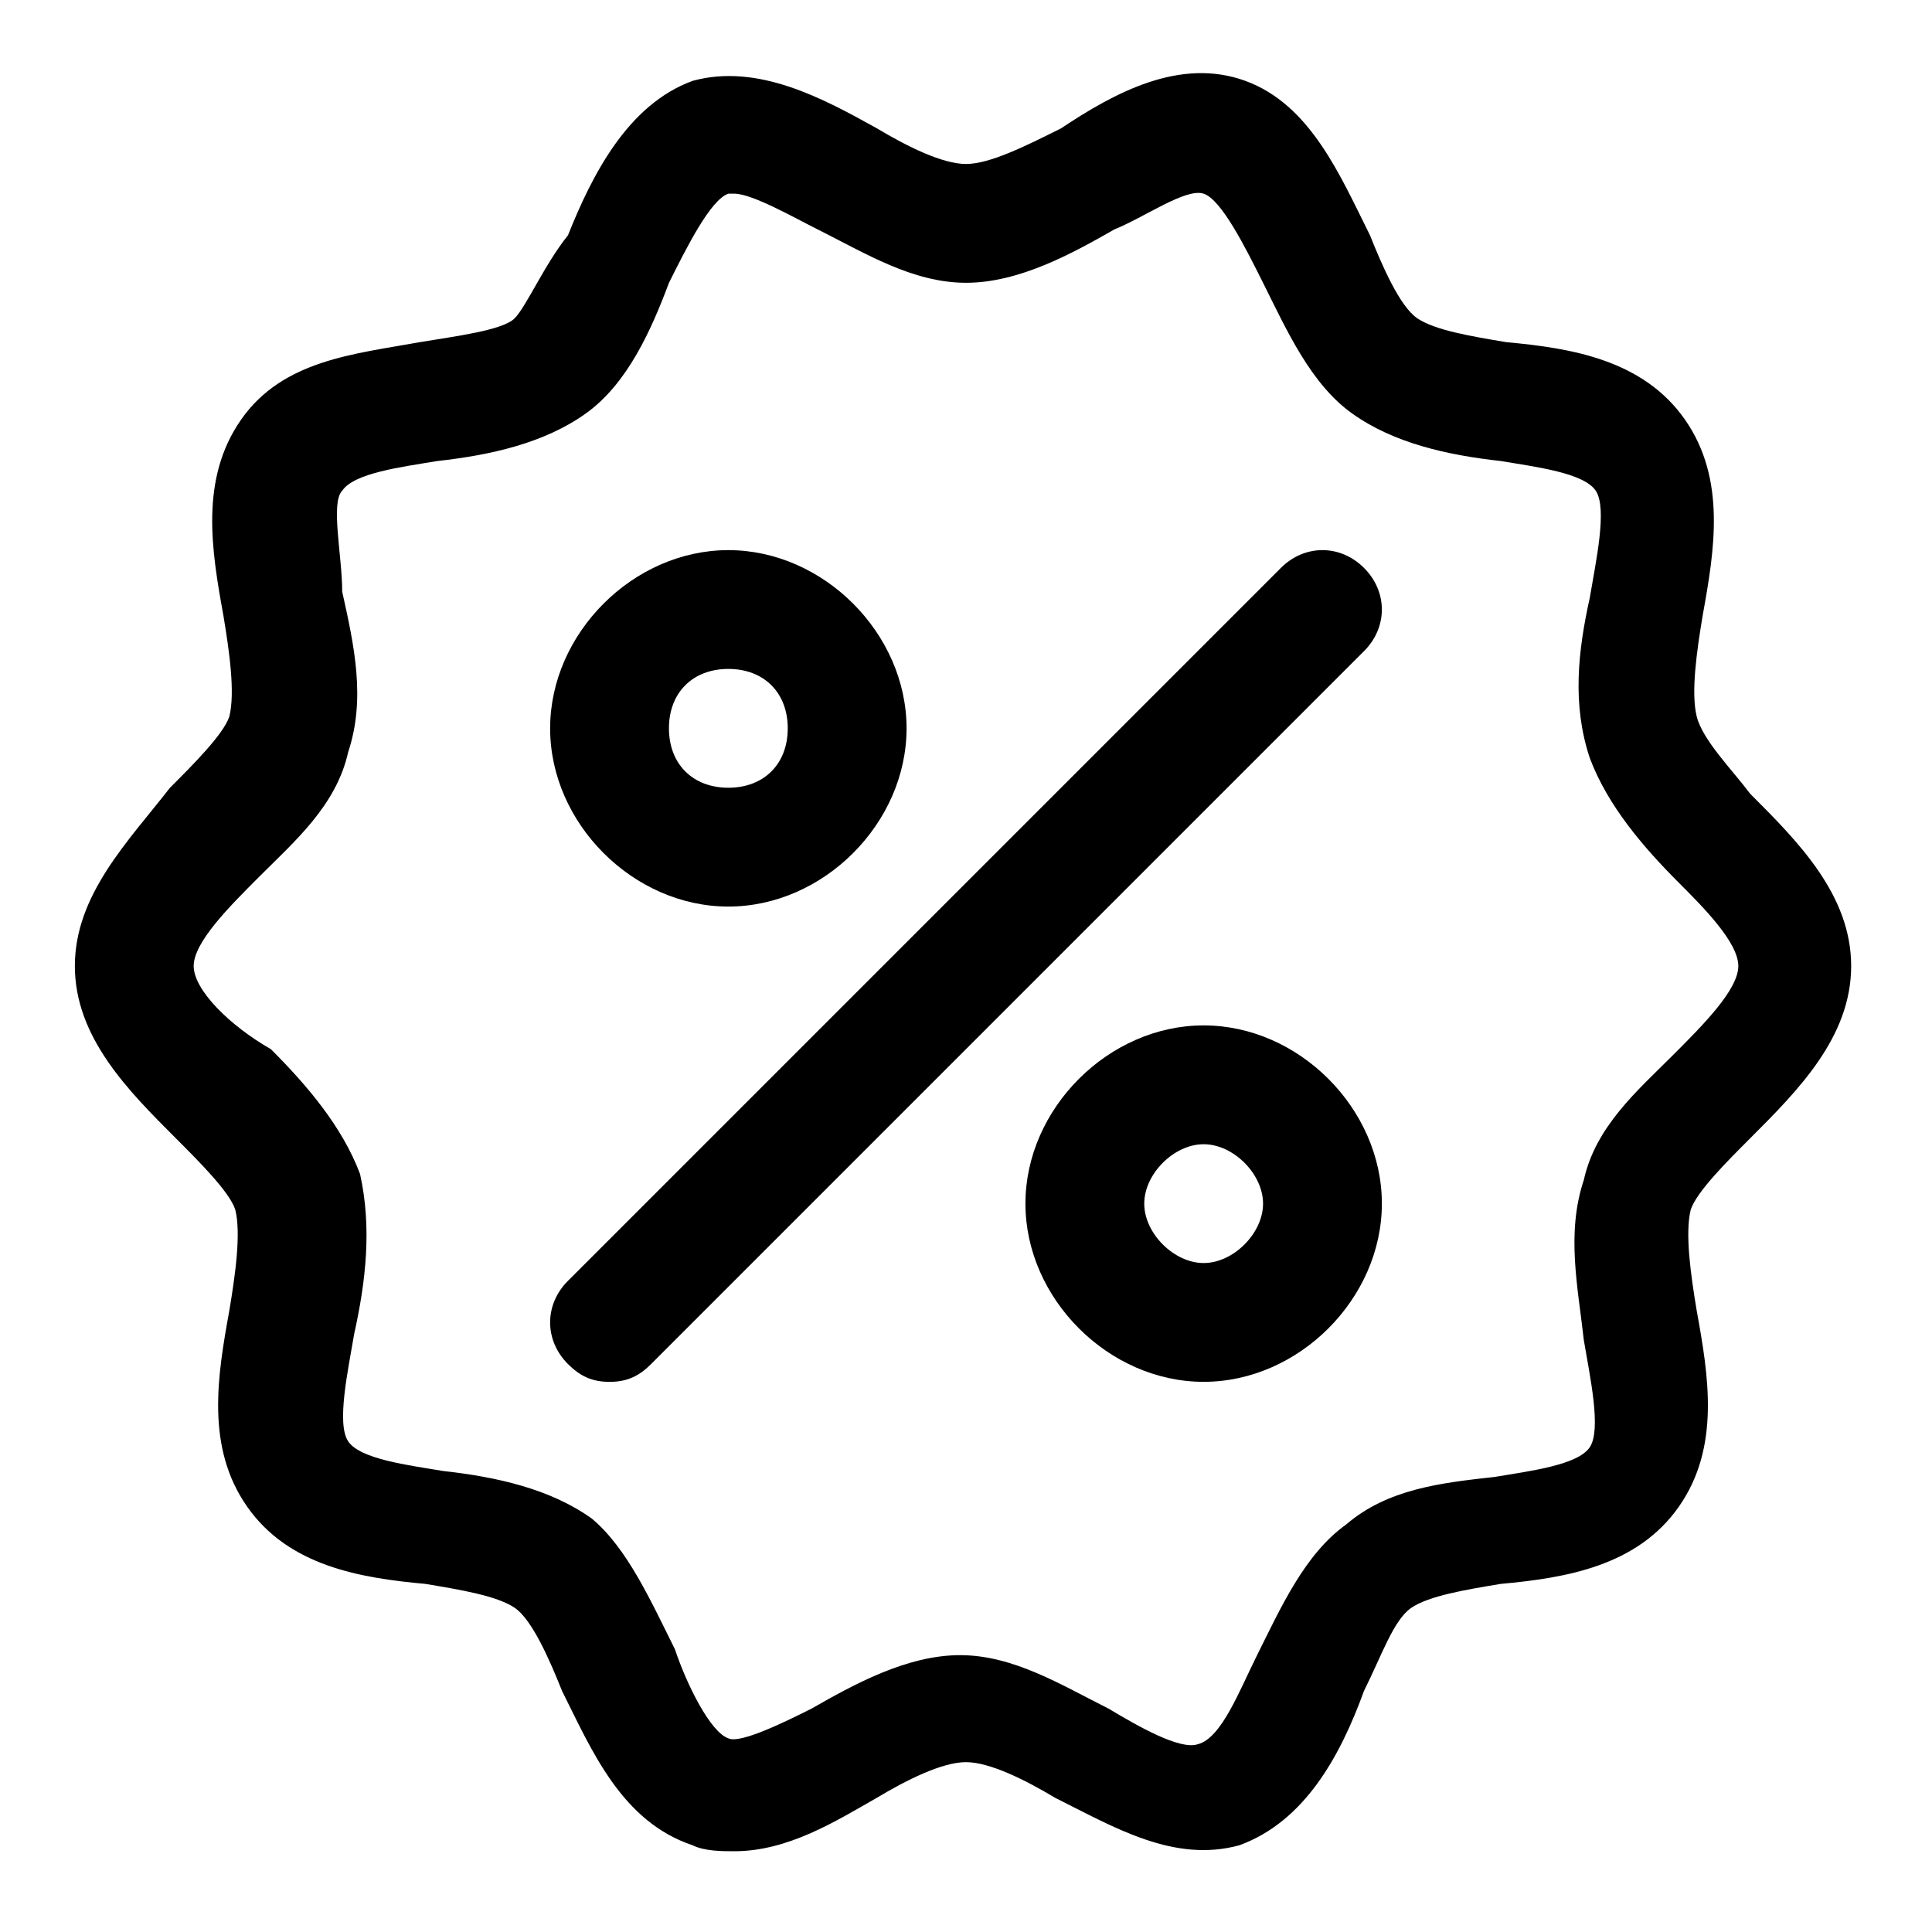 <?xml version="1.0" encoding="UTF-8"?>
<!-- Uploaded to: SVG Repo, www.svgrepo.com, Generator: SVG Repo Mixer Tools -->
<svg fill="#000000" width="800px" height="800px" version="1.1" viewBox="144 144 512 512" xmlns="http://www.w3.org/2000/svg">
 <g>
  <path d="m593.65 333.88c-1.574-6.297 0-17.32 1.574-26.766 3.148-17.32 6.297-36.211-4.723-51.957-11.02-15.742-29.914-18.895-47.23-20.469-9.445-1.574-18.895-3.148-23.617-6.297-4.723-3.148-9.445-14.168-12.594-22.039-7.871-15.742-15.742-34.637-33.062-40.934-17.32-6.297-34.637 3.148-48.805 12.594-9.449 4.723-18.895 9.445-25.191 9.445s-15.742-4.723-23.617-9.445c-14.168-7.871-31.488-17.32-48.805-12.594-17.32 6.297-26.766 25.191-33.062 40.934-6.301 7.871-11.023 18.891-14.172 22.039-3.148 3.152-15.742 4.727-25.191 6.301-17.32 3.148-36.211 4.723-47.23 20.469-11.02 15.742-7.871 34.637-4.723 51.957 1.574 9.445 3.148 20.469 1.574 26.766-1.574 4.723-9.445 12.594-15.742 18.895-11.023 14.164-25.195 28.332-25.195 47.227s14.168 33.062 26.766 45.656c6.297 6.297 14.168 14.168 15.742 18.895 1.574 6.297 0 17.32-1.574 26.766-3.148 17.32-6.297 36.211 4.723 51.957 11.02 15.742 29.914 18.895 47.23 20.469 9.445 1.574 18.895 3.148 23.617 6.297 4.723 3.148 9.445 14.168 12.594 22.043 7.871 15.742 15.742 34.637 34.637 40.934 3.148 1.574 7.871 1.574 11.02 1.574 14.168 0 26.766-7.871 37.785-14.168 7.871-4.723 17.32-9.445 23.617-9.445 6.297 0 15.742 4.723 23.617 9.445 15.742 7.871 31.488 17.32 48.805 12.594 17.32-6.297 26.766-23.617 33.062-40.934 4.723-9.445 7.871-18.895 12.594-22.043 4.723-3.148 14.168-4.723 23.617-6.297 17.32-1.574 36.211-4.723 47.23-20.469 11.02-15.742 7.871-34.637 4.723-51.957-1.574-9.445-3.148-20.469-1.574-26.766 1.574-4.723 9.445-12.594 15.742-18.895 12.594-12.594 26.766-26.766 26.766-45.656 0-18.895-14.168-33.062-26.766-45.656-4.711-6.301-12.582-14.172-14.16-20.469zm-6.297 89.738c-9.445 9.445-20.469 18.895-23.617 33.062-4.723 14.168-1.574 28.34 0 42.508 1.574 9.445 4.723 23.617 1.574 28.34-3.148 4.723-15.742 6.297-25.191 7.871-14.168 1.574-28.34 3.148-39.359 12.594-11.02 7.871-17.32 22.043-23.617 34.637-4.723 9.445-9.445 22.043-15.742 23.617-4.723 1.574-15.742-4.723-23.617-9.445-12.594-6.297-25.191-14.168-39.359-14.168s-28.34 7.871-39.359 14.168c-6.297 3.152-18.891 9.449-22.039 7.875-4.723-1.574-11.02-14.168-14.168-23.617-6.297-12.594-12.594-26.766-22.043-34.637-11.02-7.871-25.191-11.02-39.359-12.594-9.445-1.574-22.043-3.148-25.191-7.871-3.148-4.723 0-18.895 1.574-28.34 3.148-14.168 4.723-28.34 1.574-42.508-4.723-12.594-14.168-23.617-23.617-33.062-11.02-6.301-20.469-15.746-20.469-22.043s9.445-15.742 17.32-23.617c9.445-9.445 20.469-18.895 23.617-33.062 4.723-14.168 1.574-28.34-1.574-42.508 0-9.449-3.148-23.617 0-26.766 3.148-4.723 15.742-6.297 25.191-7.871 14.168-1.574 28.336-4.727 39.359-12.598 11.02-7.871 17.32-22.043 22.043-34.637 4.719-9.445 11.02-22.043 15.742-23.617h1.574c4.723 0 15.742 6.297 22.043 9.445 12.594 6.297 25.191 14.168 39.359 14.168s28.34-7.871 39.359-14.168c7.871-3.144 18.891-11.02 23.617-9.445 4.723 1.574 11.02 14.168 15.742 23.617 6.297 12.594 12.594 26.766 23.617 34.637 11.02 7.871 25.191 11.02 39.359 12.594 9.445 1.574 22.043 3.148 25.191 7.871 3.148 4.723 0 18.895-1.574 28.34-3.148 14.168-4.723 28.34 0 42.508 4.723 12.594 14.168 23.617 23.617 33.062 6.297 6.301 15.742 15.746 15.742 22.047 0 6.297-9.445 15.742-17.32 23.613z"/>
  <path d="m483.44 294.51-188.93 188.93c-6.297 6.297-6.297 15.742 0 22.043 3.152 3.148 6.301 4.723 11.023 4.723s7.871-1.574 11.02-4.723l188.93-188.93c6.297-6.297 6.297-15.742 0-22.043-6.297-6.297-15.746-6.297-22.043 0z"/>
  <path d="m337.02 384.25c25.191 0 47.23-22.043 47.23-47.23 0-25.191-22.043-47.23-47.23-47.23-25.191 0-47.23 22.043-47.23 47.23-0.004 25.188 22.039 47.23 47.23 47.23zm0-62.977c9.445 0 15.742 6.297 15.742 15.742 0 9.445-6.297 15.742-15.742 15.742-9.445 0-15.742-6.297-15.742-15.742-0.004-9.445 6.293-15.742 15.742-15.742z"/>
  <path d="m462.98 415.74c-25.191 0-47.23 22.043-47.23 47.23 0 25.191 22.043 47.23 47.23 47.23 25.191 0 47.23-22.043 47.23-47.23s-22.043-47.23-47.23-47.23zm0 62.977c-7.871 0-15.742-7.871-15.742-15.742 0-7.871 7.871-15.742 15.742-15.742 7.871 0 15.742 7.871 15.742 15.742 0 7.871-7.871 15.742-15.742 15.742z"/>
 </g>
</svg>
